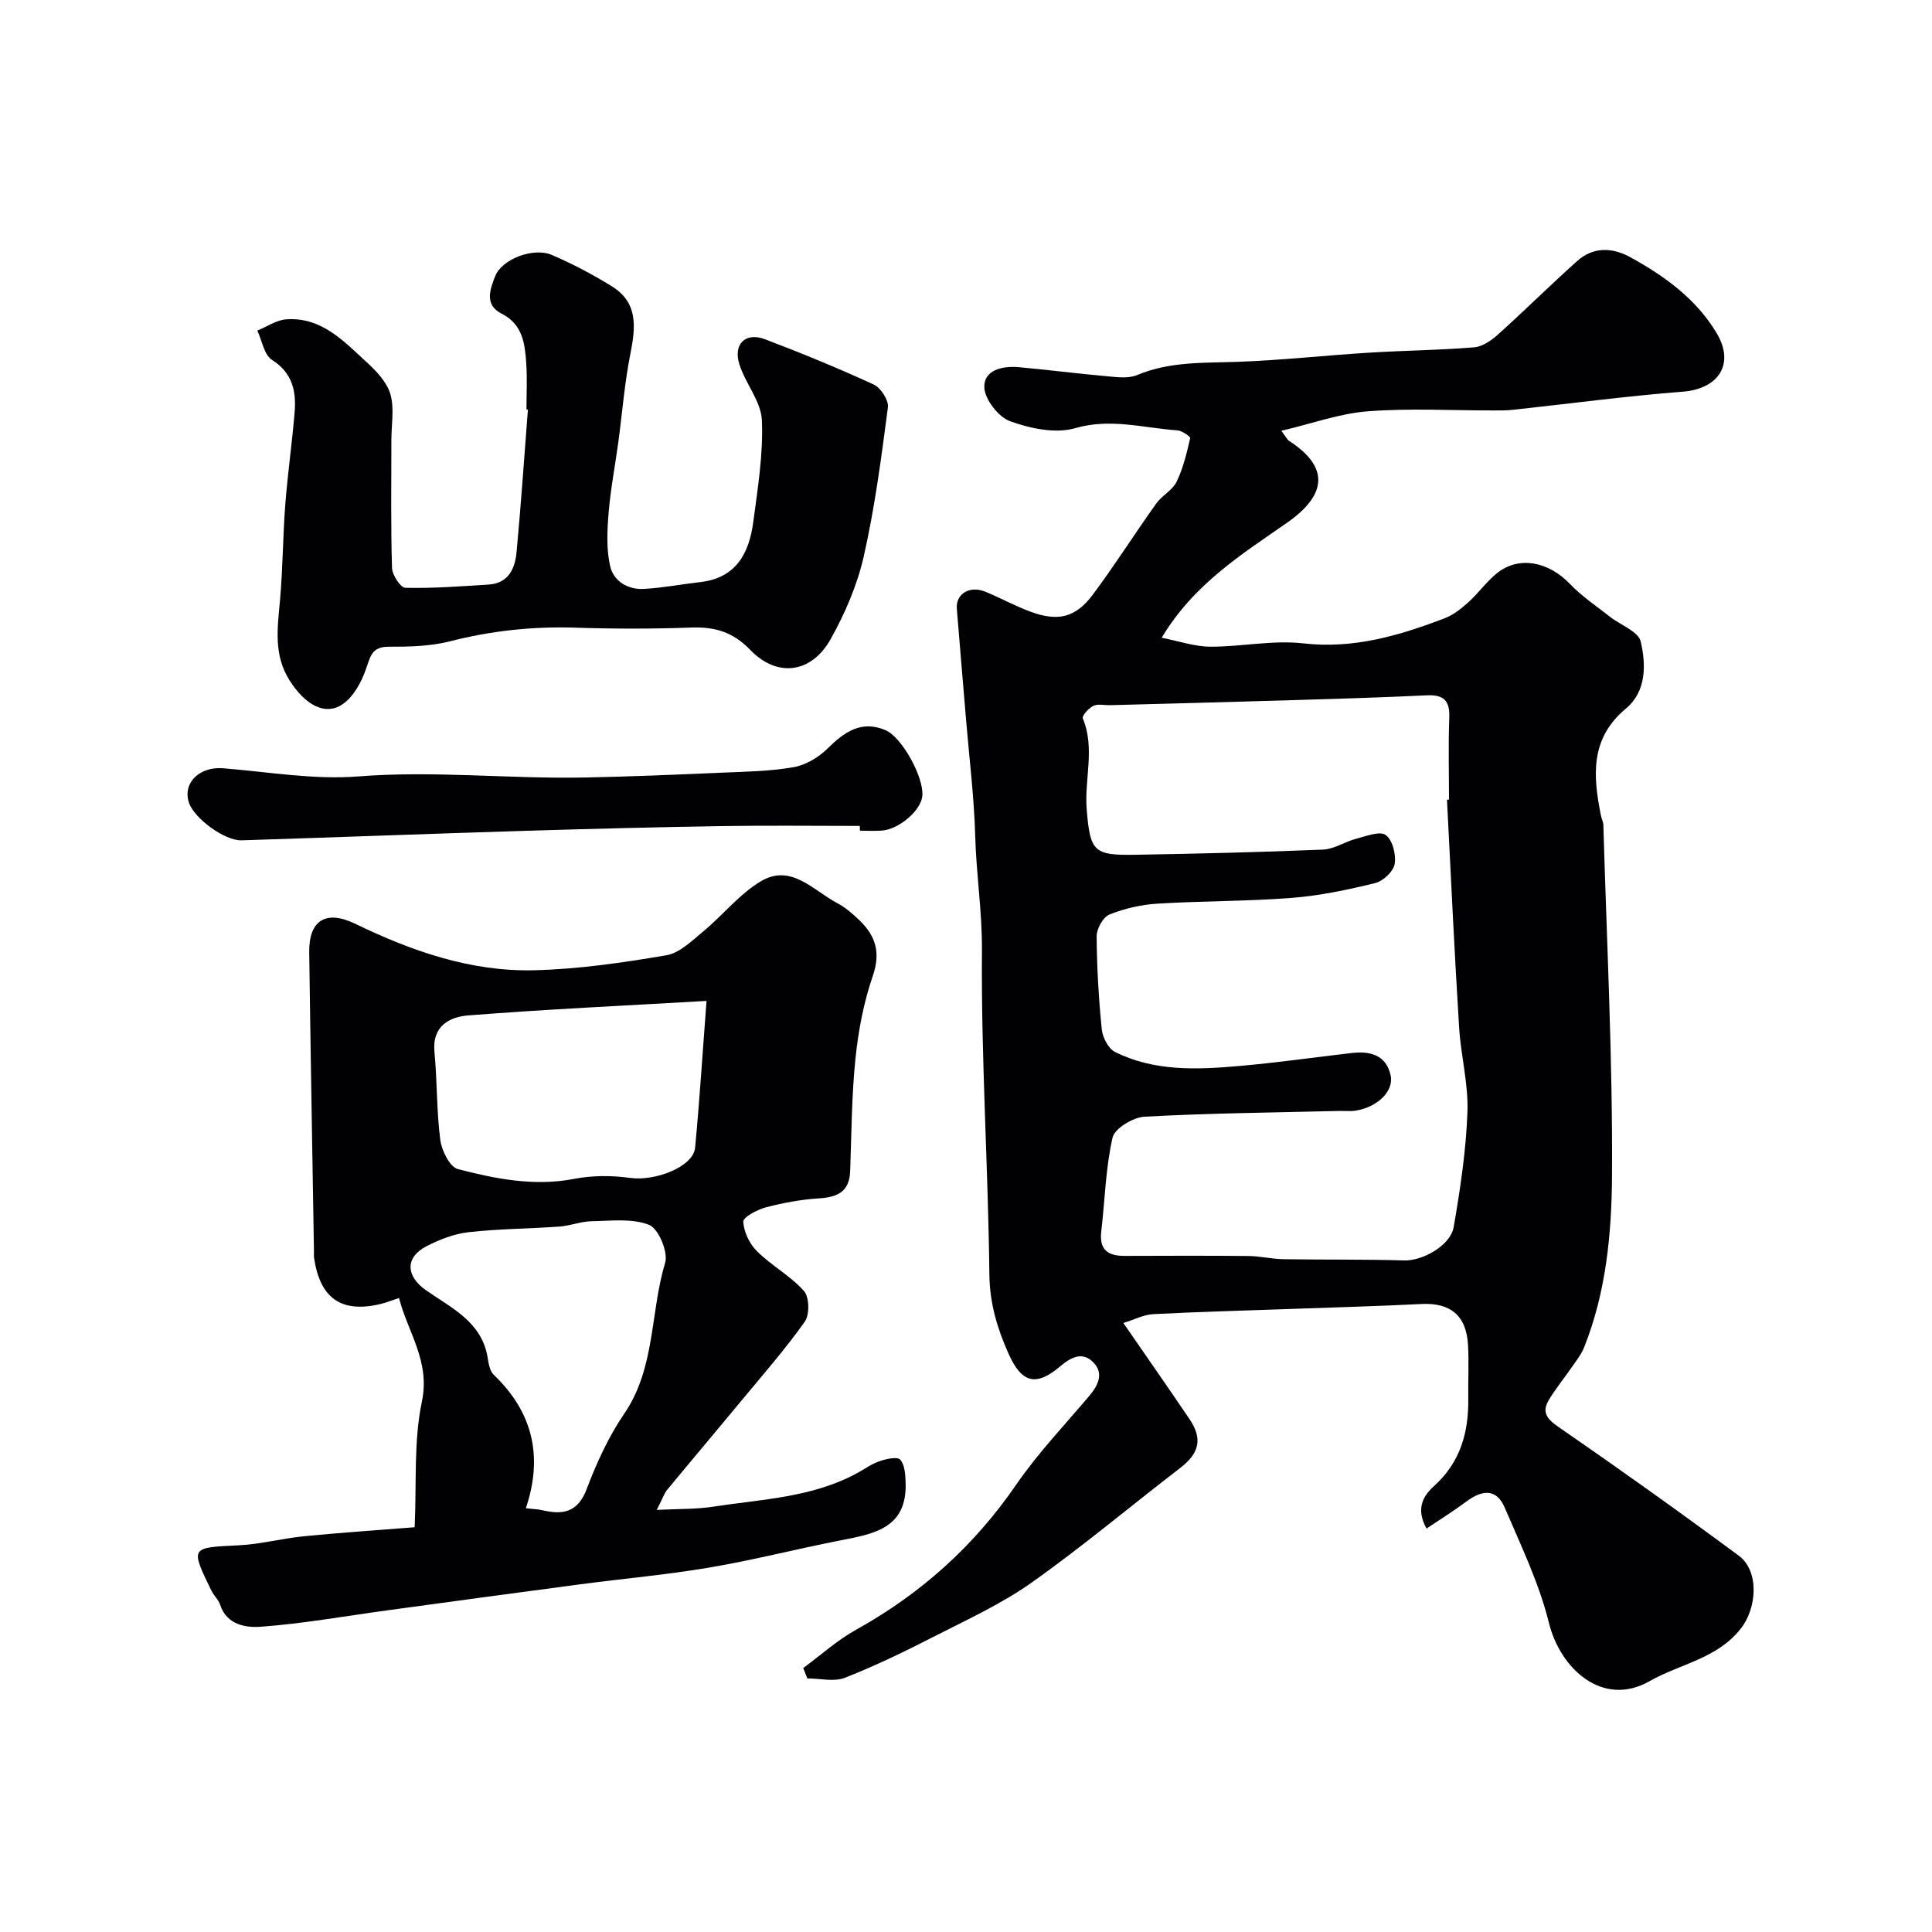 <svg enable-background="new 0 0 400 400" viewBox="0 0 400 400" xmlns="http://www.w3.org/2000/svg"><g fill="#010103"><path d="m232.58 273.91c5.03 7.3 9.42 13.57 13.71 19.92 2.76 4.1 1.99 7.08-1.97 10.12-10.25 7.87-20.16 16.22-30.69 23.68-6.22 4.41-13.3 7.65-20.13 11.14-6.07 3.11-12.22 6.1-18.56 8.59-2.27.89-5.18.14-7.79.14-.28-.72-.57-1.43-.85-2.15 3.64-2.67 7.04-5.77 10.96-7.94 13.42-7.46 24.43-17.35 33.15-30.05 4.49-6.53 10.03-12.33 15.16-18.41 1.82-2.16 2.98-4.63.83-6.85-2.24-2.31-4.56-1.19-6.89.78-5.01 4.24-7.97 3.5-10.7-2.61-2.32-5.18-3.9-10.4-3.97-16.38-.25-22.36-1.72-44.71-1.54-67.06.06-7.99-1.17-15.75-1.39-23.64-.22-8.05-1.22-16.07-1.89-24.1-.64-7.69-1.3-15.37-1.92-23.06-.25-3.07 2.65-4.86 5.91-3.52 3.16 1.3 6.18 2.97 9.38 4.15 5.65 2.08 9.32 1.21 12.86-3.54 4.58-6.14 8.68-12.62 13.13-18.86 1.19-1.67 3.37-2.76 4.23-4.53 1.36-2.8 2.09-5.94 2.8-9 .08-.34-1.69-1.56-2.65-1.63-7.01-.48-13.81-2.58-21.16-.45-4.07 1.18-9.29.07-13.47-1.44-2.42-.87-5.26-4.54-5.34-7.03-.1-3.61 3.8-4.46 7.14-4.16 6.04.54 12.05 1.33 18.09 1.86 2.13.19 4.56.55 6.41-.23 6.77-2.84 13.81-2.49 20.89-2.74 9.03-.33 18.04-1.33 27.06-1.89 7.27-.45 14.57-.52 21.83-1.11 1.72-.14 3.57-1.43 4.94-2.66 5.54-4.98 10.83-10.24 16.38-15.2 3.34-2.99 7.29-2.85 11.02-.79 7.13 3.92 13.7 8.68 17.91 15.79 3.77 6.38.27 11.47-7.04 12.04-11.76.92-23.47 2.49-35.21 3.76-1.32.14-2.66.13-3.99.13-8.69.01-17.43-.49-26.07.18-5.82.45-11.52 2.54-17.86 4.03 1.13 1.53 1.28 1.88 1.54 2.05 8.31 5.34 8.08 11.09-.35 16.98-9.38 6.55-19.25 12.63-25.97 23.82 3.61.7 6.82 1.83 10.04 1.85 6.42.03 12.95-1.41 19.26-.69 10.48 1.2 19.94-1.62 29.38-5.23 1.79-.69 3.42-2.02 4.87-3.33 2.09-1.89 3.75-4.29 5.94-6.02 4.53-3.58 10.61-2.34 15.04 2.28 2.44 2.55 5.45 4.56 8.25 6.77 2.2 1.74 5.91 3.05 6.4 5.15 1.11 4.74 1.2 10.32-3.03 13.85-7.53 6.27-6.84 14.05-5.19 22.24.13.64.48 1.26.49 1.89.69 24.18 1.94 48.37 1.79 72.54-.07 11.98-1.21 24.21-5.79 35.65-.58 1.45-1.62 2.74-2.52 4.05-1.57 2.28-3.34 4.43-4.76 6.79-1.45 2.42-.57 3.84 1.88 5.53 12.63 8.71 25.12 17.62 37.45 26.74 4.21 3.11 3.82 10.74.4 15.09-4.9 6.25-12.57 7.28-18.87 10.87-9.77 5.56-18.53-2.64-20.84-12.02-2.03-8.23-5.81-16.06-9.17-23.92-1.73-4.05-4.76-3.62-7.94-1.24-2.54 1.9-5.25 3.58-8.24 5.59-2.23-4.05-.81-6.68 1.58-8.83 5.44-4.91 7.17-11.14 7.06-18.16-.05-3.66.15-7.34-.05-10.99-.33-6.12-3.64-8.81-9.63-8.51-9.09.46-18.19.7-27.28 1.03-9.42.34-18.85.58-28.27 1.07-1.96.1-3.9 1.13-6.18 1.83zm67-108.34c.14-.01.28-.02.42-.02 0-5.67-.16-11.34.06-16.99.13-3.51-1.16-4.76-4.64-4.6-9.59.46-19.2.74-28.8 1.03-12.26.37-24.53.68-36.8 1.01-1.17.03-2.5-.32-3.45.14-.97.47-2.4 2.07-2.19 2.58 2.59 6.23.29 12.62.81 18.88.72 8.72 1.43 9.52 10.05 9.37 12.96-.22 25.93-.53 38.88-1.07 2.31-.1 4.54-1.64 6.87-2.25 2.05-.53 4.88-1.65 6.11-.77 1.41 1.01 2.18 4.07 1.85 6.01-.26 1.54-2.39 3.54-4.03 3.94-5.68 1.39-11.48 2.62-17.3 3.07-9.24.72-18.53.62-27.78 1.19-3.37.21-6.82 1-9.94 2.25-1.32.53-2.66 2.95-2.65 4.51.04 6.43.42 12.87 1.06 19.27.17 1.67 1.35 3.98 2.74 4.67 8.12 4.06 16.92 3.68 25.64 2.92 7.82-.68 15.61-1.8 23.42-2.7 3.81-.44 7.11.44 8.01 4.66.7 3.26-2.77 6.56-7.2 7.27-1.14.18-2.33.04-3.49.07-13.43.33-26.87.46-40.28 1.19-2.37.13-6.18 2.43-6.61 4.34-1.44 6.34-1.58 12.97-2.34 19.48-.44 3.79 1.45 5.01 4.85 5 8.53-.03 17.06-.06 25.59.02 2.41.02 4.82.62 7.24.66 8.36.14 16.73.01 25.09.26 3.66.11 9.53-3.03 10.2-6.91 1.36-7.87 2.56-15.84 2.85-23.81.21-5.83-1.37-11.7-1.73-17.58-.98-15.7-1.7-31.4-2.51-47.09z"/><path d="m135.98 312.61c4.67-.24 8.19-.13 11.62-.66 10.11-1.56 20.53-1.88 29.83-6.94 1.56-.85 3.05-1.94 4.71-2.5 1.37-.47 3.68-.97 4.25-.3.95 1.09 1.05 3.09 1.11 4.72.35 9.71-6.88 10.68-13.9 12.07-8.94 1.77-17.79 4.03-26.77 5.55-8.86 1.5-17.84 2.29-26.76 3.47-13.29 1.76-26.57 3.57-39.86 5.38-8.74 1.19-17.45 2.76-26.23 3.4-3.02.22-7.03-.34-8.41-4.56-.34-1.05-1.3-1.88-1.79-2.89-4.41-9.06-4.37-8.93 5.62-9.41 4.55-.22 9.04-1.44 13.59-1.88 7.84-.77 15.71-1.29 22.86-1.86.42-9.09-.23-17.78 1.49-25.96 1.77-8.42-2.86-14.28-4.73-21.5-1.68.55-2.73.98-3.82 1.24-8.08 1.93-12.52-1.14-13.76-9.51-.07-.49-.03-1-.03-1.5-.33-20.6-.71-41.2-.98-61.8-.09-6.68 3.5-8.83 9.53-5.91 11.73 5.68 23.95 9.95 37.09 9.62 9.13-.23 18.28-1.56 27.31-3.1 2.78-.47 5.34-3.03 7.71-4.99 4.06-3.36 7.46-7.73 11.92-10.36 6.25-3.69 10.83 1.98 15.81 4.58 1.71.9 3.24 2.26 4.64 3.62 3.29 3.19 4.32 6.63 2.68 11.4-1.88 5.46-2.99 11.3-3.59 17.07-.8 7.74-.82 15.56-1.1 23.35-.15 4.27-2.6 5.42-6.45 5.66-3.71.23-7.44.92-11.04 1.87-1.78.47-4.68 2.02-4.64 2.97.1 2.1 1.3 4.58 2.84 6.11 3.01 2.98 6.92 5.09 9.72 8.22 1.12 1.26 1.2 4.91.18 6.35-4.07 5.74-8.74 11.06-13.23 16.49-5.07 6.13-10.21 12.2-15.27 18.33-.58.68-.87 1.63-2.15 4.16zm10.3-105.38c-17.08.99-33.22 1.73-49.31 3-3.87.3-7.54 2.17-7.02 7.57.58 6.06.42 12.2 1.21 18.22.29 2.21 1.97 5.6 3.65 6.03 7.83 2.03 15.79 3.62 24.07 2.02 3.73-.72 7.77-.73 11.54-.2 5.23.74 13.11-2.3 13.49-6.22.92-9.63 1.52-19.3 2.37-30.42zm-37.41 105.04c1.5.17 2.42.18 3.29.38 4.27 1.01 7.44.59 9.31-4.37 2.04-5.41 4.52-10.82 7.76-15.57 6.5-9.51 5.36-20.93 8.48-31.26.67-2.21-1.37-7.06-3.3-7.84-3.51-1.41-7.88-.84-11.89-.77-2.25.04-4.47.95-6.73 1.11-6.25.45-12.55.46-18.77 1.16-2.98.34-6 1.51-8.7 2.9-4.49 2.31-4.3 6.17-.18 9.08 5.25 3.7 11.6 6.51 12.82 13.99.2 1.23.44 2.77 1.26 3.55 8.14 7.78 10.24 16.99 6.65 27.64z"/><path d="m109 84.76c0-3.17.17-6.34-.04-9.49-.28-4.09-.72-8.14-5.14-10.35-3.65-1.83-2.28-5.2-1.32-7.69 1.39-3.62 7.95-6.07 11.74-4.45 4.3 1.84 8.49 4.05 12.47 6.52 5.39 3.34 4.91 8.41 3.82 13.87-1.22 6.07-1.69 12.29-2.52 18.43-.66 4.85-1.6 9.68-2 14.55-.3 3.65-.49 7.49.3 11.01.7 3.15 3.66 4.97 7.04 4.77 3.91-.23 7.78-.97 11.68-1.42 7.38-.85 10.07-5.99 10.92-12.39.93-7.01 2.09-14.1 1.79-21.1-.16-3.9-3.39-7.59-4.65-11.56-1.35-4.24 1.27-6.76 5.33-5.21 7.59 2.89 15.12 5.97 22.49 9.37 1.45.67 3.12 3.26 2.92 4.73-1.35 10.33-2.7 20.7-5 30.84-1.34 5.94-3.87 11.79-6.85 17.13-3.96 7.08-11.06 8.05-16.67 2.22-3.64-3.77-7.39-4.79-12.27-4.61-7.99.29-16 .28-23.98.02-8.79-.28-17.34.64-25.87 2.82-4.08 1.04-8.48 1.14-12.73 1.13-3.36-.01-3.73 1.82-4.61 4.4-.94 2.77-2.59 5.9-4.89 7.48-3.68 2.54-7.86.08-11.03-4.95-3.33-5.29-2.47-10.84-1.96-16.54.59-6.57.59-13.2 1.09-19.78.49-6.35 1.39-12.66 1.93-19.01.37-4.39-.35-8.24-4.68-10.99-1.63-1.04-2.06-3.98-3.03-6.06 2-.82 3.97-2.2 6.02-2.34 7.29-.5 11.9 4.56 16.67 8.93 2 1.83 4.15 4.11 4.86 6.58.84 2.93.2 6.29.2 9.47 0 8.83-.13 17.66.13 26.48.04 1.47 1.77 4.11 2.76 4.13 5.74.13 11.49-.31 17.23-.67 4.13-.26 5.48-3.32 5.8-6.72.92-9.83 1.58-19.68 2.35-29.52-.12-.02-.21-.03-.3-.03z"/><path d="m178.01 171c-9.42 0-18.84-.12-28.25.03-13.75.22-27.5.57-41.24.99-19.51.6-39.01 1.34-58.52 1.96-3.49.11-9.81-4.56-10.88-7.79-1.35-4.1 2.18-7.52 7.05-7.13 9.33.74 18.77 2.42 28 1.69 15.76-1.24 31.41.55 47.1.22 9.42-.19 18.85-.59 28.26-1 4.93-.21 9.92-.28 14.76-1.13 2.52-.44 5.18-2.02 7.03-3.85 3.47-3.43 6.97-5.92 11.97-3.84 3.47 1.45 8.03 9.85 7.67 13.65-.28 3-4.84 6.93-8.43 7.17-1.49.1-2.99.02-4.49.02-.02-.33-.02-.66-.03-.99z"/></g></svg>
